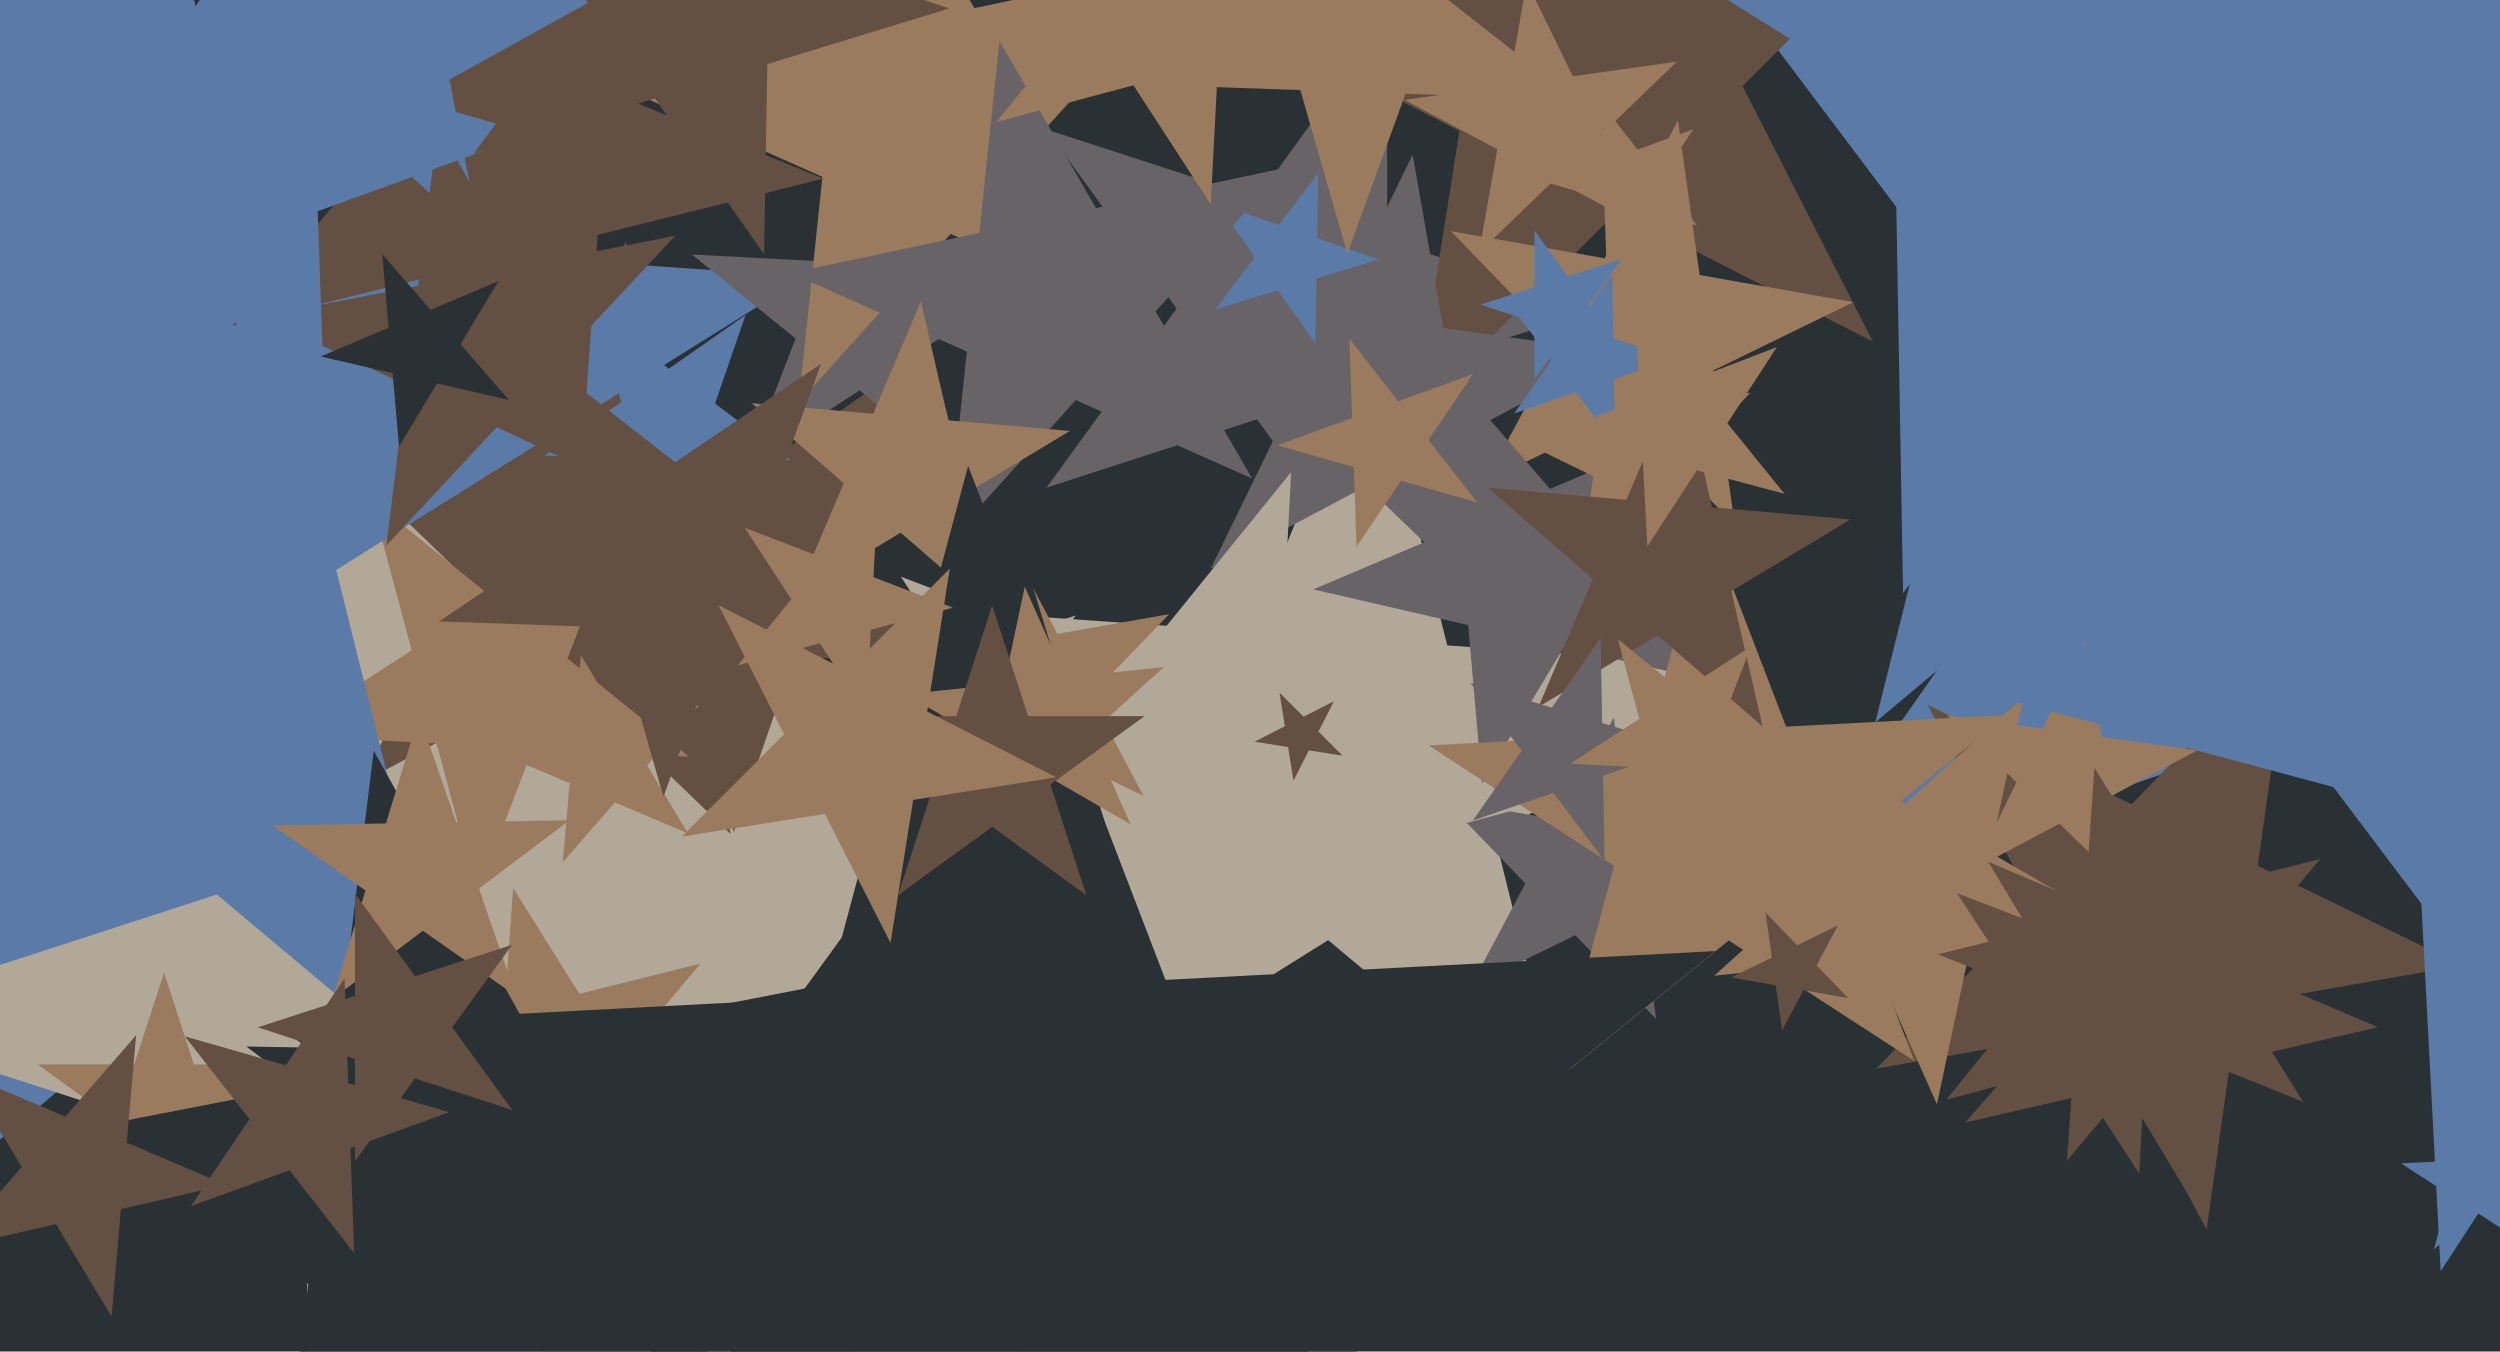 <svg xmlns="http://www.w3.org/2000/svg" width="640px" height="346px">
  <rect width="640" height="346" fill="rgb(41,49,52)"/>
  <polygon points="96.207,303.903 32.744,264.247 -24.582,312.349 -6.478,239.738 -69.94,200.082 4.711,194.862 22.815,122.251 50.848,191.636 125.5,186.416 68.174,234.518" fill="rgb(90,123,168)"/>
  <polygon points="409.0,79.0 355.103,96.512 355.103,153.182 321.793,107.335 267.897,124.847 301.207,79.0 267.897,33.153 321.793,50.665 355.103,4.818 355.103,61.488" fill="rgb(104,99,102)"/>
  <polygon points="402.351,292.981 340.016,240.676 271.008,283.797 301.491,208.349 239.155,156.044 320.33,161.72 350.813,86.273 370.499,165.228 451.673,170.905 382.665,214.026" fill="rgb(177,168,152)"/>
  <polygon points="671.16,299.431 586.335,186.864 453.065,232.752 533.91,117.293 449.085,4.726 583.875,45.936 664.72,-69.523 667.18,71.405 801.97,112.614 668.7,158.503" fill="rgb(90,123,168)"/>
  <polygon points="630.221,247.134 572.981,257.227 564.892,314.785 537.605,263.465 480.364,273.558 520.74,231.747 493.453,180.427 545.694,205.907 586.07,164.096 577.98,221.654" fill="rgb(100,80,66)"/>
  <polygon points="275.387,364.45 153.774,324.936 78.613,428.386 78.613,300.514 -43.0,261.0 78.613,221.486 78.613,93.614 153.774,197.064 275.387,157.55 200.226,261.0" fill="rgb(177,168,152)"/>
  <polygon points="479.418,87.418 414.035,54.104 362.147,105.992 373.626,33.514 308.243,0.2 380.721,-11.279 392.2,-83.757 425.514,-18.374 497.992,-29.853 446.104,22.035" fill="rgb(100,80,66)"/>
  <polygon points="444.11,134.434 416.352,105.689 380.436,123.206 399.196,87.924 371.438,59.179 410.791,66.118 429.551,30.836 435.112,70.407 474.465,77.345 438.549,94.863" fill="rgb(154,123,93)"/>
  <polygon points="61.985,310.507 42.0,295.987 22.015,310.507 29.649,287.013 9.664,272.493 34.367,272.493 42,249.0 49.633,272.493 74.336,272.493 54.351,287.013" fill="rgb(154,123,93)"/>
  <polygon points="423.973,260.851 403.281,239.423 376.507,252.481 390.492,226.18 369.799,204.752 399.135,209.924 413.12,183.623 417.265,213.121 446.601,218.294 419.827,231.352" fill="rgb(104,99,102)"/>
  <polygon points="187.027,213.519 144.694,172.638 92.733,200.267 118.531,147.373 76.198,106.492 134.475,114.682 160.273,61.788 170.492,119.744 228.769,127.934 176.808,155.563" fill="rgb(100,80,66)"/>
  <polygon points="175.706,298.283 146.066,286.307 125.517,310.796 127.747,278.906 98.107,266.931 129.125,259.197 131.355,227.307 148.296,254.417 179.314,246.684 158.766,271.172" fill="rgb(154,123,93)"/>
  <polygon points="382.107,155.743 349.704,124.451 309.931,145.599 329.678,105.112 297.275,73.821 341.882,80.09 361.629,39.603 369.451,83.965 414.058,90.234 374.285,111.381" fill="rgb(104,99,102)"/>
  <polygon points="250.459,169.162 203.241,168.338 187.866,212.99 174.058,167.828 126.84,167.004 165.525,139.917 151.718,94.755 189.433,123.176 228.118,96.089 212.743,140.741" fill="rgb(100,80,66)"/>
  <polygon points="544.776,238.643 504.313,242.896 495.854,282.693 479.305,245.524 438.841,249.777 469.077,222.553 452.529,185.384 487.764,205.727 518.0,178.503 509.541,218.3" fill="rgb(154,123,93)"/>
  <polygon points="440.001,174.842 400.358,165.69 379.403,200.565 375.857,160.033 336.213,150.881 373.665,134.983 370.119,94.452 396.812,125.158 434.264,109.261 413.309,144.136" fill="rgb(104,99,102)"/>
  <polygon points="176.132,213.37 157.406,205.421 144.06,220.774 145.833,200.508 127.107,192.56 146.928,187.983 148.701,167.718 159.179,185.155 179.001,180.579 165.654,195.932" fill="rgb(154,123,93)"/>
  <polygon points="386.879,207.606 325.122,224.153 321.776,288.001 286.954,234.38 225.197,250.928 265.433,201.241 230.611,147.62 290.3,170.532 330.536,120.845 327.19,184.693" fill="rgb(177,168,152)"/>
  <polygon points="646.586,318.543 634.4,310.629 623.107,319.773 626.868,305.738 614.681,297.824 629.192,297.063 632.953,283.027 638.161,296.593 652.672,295.833 641.379,304.977" fill="rgb(90,123,168)"/>
  <polygon points="434.41,57.743 419.743,53.538 411.212,66.186 410.679,50.938 396.013,46.733 410.35,41.515 409.818,26.266 419.211,38.289 433.548,33.071 425.016,45.72" fill="rgb(154,123,93)"/>
  <polygon points="292.774,203.786 266.653,191.047 246.465,211.952 250.51,183.173 224.389,170.433 253.009,165.387 257.054,136.608 270.698,162.268 299.318,157.221 279.13,178.126" fill="rgb(154,123,93)"/>
  <polygon points="490.087,271.617 442.559,240.753 398.518,276.416 413.186,221.677 365.658,190.812 422.25,187.846 436.918,133.107 457.227,186.013 513.819,183.047 469.778,218.711" fill="rgb(154,123,93)"/>
  <polygon points="176.347,193.71 136.442,191.619 122.122,228.925 111.779,190.326 71.874,188.235 105.387,166.471 95.045,127.873 126.099,153.021 159.613,131.257 145.292,168.563" fill="rgb(154,123,93)"/>
  <polygon points="120.334,283.369 11.804,192.302 -108.344,267.379 -55.271,136.019 -163.801,44.952 -22.47,54.835 30.603,-76.525 64.877,60.942 206.208,70.825 86.06,145.902" fill="rgb(90,123,168)"/>
  <polygon points="371.436,500.288 253.647,411.527 132.832,496.123 180.849,356.67 63.06,267.91 210.525,270.484 258.543,131.031 301.664,272.075 449.13,274.649 328.315,359.244" fill="rgb(41,49,52)"/>
  <polygon points="202.202,117.744 178.23,117.325 170.424,139.995 163.414,117.067 139.442,116.648 159.082,102.896 152.072,79.968 171.22,94.397 190.86,80.645 183.054,103.315" fill="rgb(90,123,168)"/>
  <polygon points="246.598,121.418 220.06,99.928 191.422,118.526 203.659,86.646 177.122,65.157 211.222,66.944 223.46,35.064 232.298,68.048 266.399,69.836 237.76,88.434" fill="rgb(104,99,102)"/>
  <polygon points="352.996,66.401 337.016,71.287 336.725,87.995 327.14,74.307 311.16,79.192 321.216,65.847 311.631,52.158 327.431,57.599 337.488,44.253 337.196,60.961" fill="rgb(90,123,168)"/>
  <polygon points="296.452,83.53 243.353,59.89 204.461,103.084 210.537,45.279 157.438,21.638 214.292,9.553 220.367,-48.252 249.429,2.085 306.282,-10 267.39,33.194" fill="rgb(154,123,93)"/>
  <polygon points="320.534,122.501 275.4,102.406 242.342,139.121 247.506,89.987 202.373,69.892 250.698,59.62 255.862,10.486 280.564,53.272 328.89,43 295.831,79.715" fill="rgb(104,99,102)"/>
  <polygon points="210.8,45.72 152.993,60.133 148.838,119.564 117.267,69.041 59.46,83.453 97.755,37.815 66.184,-12.709 121.423,9.609 159.718,-36.029 155.562,23.402" fill="rgb(100,80,66)"/>
  <polygon points="718.384,72.304 573.866,28.12 487.187,151.911 484.549,0.814 340.032,-43.37 482.919,-92.57 480.282,-243.668 571.229,-122.977 714.116,-172.178 627.437,-48.387" fill="rgb(90,123,168)"/>
  <polygon points="442.738,138.924 421.189,128.413 404.534,145.66 407.871,121.918 386.321,111.407 409.933,107.244 413.27,83.501 424.526,104.671 448.137,100.507 431.482,117.754" fill="rgb(154,123,93)"/>
  <polygon points="608.783,262.968 568.432,272.284 564.822,313.539 543.493,278.041 503.141,287.357 530.311,256.102 508.982,220.605 547.102,236.786 574.272,205.531 570.662,246.787" fill="rgb(100,80,66)"/>
  <polygon points="346.931,6.617 311.842,16.019 309.941,52.296 290.156,21.83 255.066,31.232 277.928,3 258.143,-27.466 292.057,-14.448 314.918,-42.679 313.017,-6.402" fill="rgb(154,123,93)"/>
  <polygon points="451.237,186.001 424.369,162.645 393.853,180.981 407.763,148.21 380.895,124.854 416.36,127.957 430.271,95.186 438.279,129.875 473.744,132.977 443.228,151.313" fill="rgb(100,80,66)"/>
  <polygon points="421.702,58.616 397.967,45.995 378.63,64.669 383.298,38.195 359.562,25.575 386.183,21.834 390.851,-4.64 402.635,19.522 429.255,15.78 409.918,34.454" fill="rgb(154,123,93)"/>
  <polygon points="580.938,259.355 549.358,267.817 547.647,300.467 529.84,273.047 498.26,281.509 518.835,256.1 501.028,228.681 531.551,240.397 552.127,214.989 550.415,247.638" fill="rgb(100,80,66)"/>
  <polygon points="254.147,156.858 230.569,136.362 203.789,152.453 215.996,123.695 192.418,103.199 223.541,105.921 235.748,77.164 242.775,107.604 273.898,110.327 247.119,126.418" fill="rgb(154,123,93)"/>
  <polygon points="413.488,113.747 403.431,100.401 387.631,105.842 397.216,92.153 387.16,78.808 403.14,83.693 412.725,70.005 413.016,86.713 428.996,91.599 413.196,97.039" fill="rgb(90,123,168)"/>
  <polygon points="712.272,168.677 590.276,92.445 480.076,184.914 514.878,45.331 392.881,-30.901 536.386,-40.935 571.188,-180.518 625.077,-47.137 768.582,-57.172 658.383,35.296" fill="rgb(90,123,168)"/>
  <polygon points="473.127,255.512 461.679,253.493 456.222,263.757 454.604,252.245 443.156,250.227 453.604,245.131 451.986,233.619 460.061,241.981 470.509,236.885 465.052,247.149" fill="rgb(100,80,66)"/>
  <polygon points="380.088,463.766 261.878,387 152.34,475.702 188.82,339.556 70.61,262.789 211.366,255.412 247.847,119.266 298.359,250.853 439.115,243.477 329.576,332.179" fill="rgb(41,49,52)"/>
  <polygon points="230.261,163.205 185.243,161.633 169.836,203.962 157.42,160.662 112.402,159.09 149.746,133.9 137.33,90.6 172.826,118.333 210.171,93.143 194.764,135.472" fill="rgb(100,80,66)"/>
  <polygon points="203.568,386.794 126.527,350.869 68.554,413.038 78.913,328.666 1.872,292.741 85.316,276.521 95.675,192.15 136.887,266.497 220.331,250.277 162.357,312.446" fill="rgb(41,49,52)"/>
  <polygon points="378.213,128.657 358.658,123.05 347.282,139.915 346.572,119.585 327.017,113.977 346.133,107.019 345.423,86.689 357.948,102.719 377.064,95.761 365.689,112.627" fill="rgb(154,123,93)"/>
  <polygon points="123.119,61.728 92.3,32.989 55.444,53.419 73.253,15.227 42.434,-13.512 84.26,-8.376 102.068,-46.568 110.109,-5.202 151.934,-0.067 115.078,20.363" fill="rgb(90,123,168)"/>
  <polygon points="164.687,126.874 127.154,109.372 98.911,139.66 103.958,98.555 66.425,81.053 107.077,73.151 112.124,32.047 132.201,68.268 172.853,60.366 144.61,90.653" fill="rgb(100,80,66)"/>
  <polygon points="83.362,112.175 47.577,66.374 -7.041,86.253 25.461,38.066 -10.323,-7.735 45.549,8.286 78.051,-39.901 80.079,18.187 135.951,34.208 81.333,54.087" fill="rgb(90,123,168)"/>
  <polygon points="132.073,254.945 108.267,238.276 85.057,255.766 93.554,227.974 69.748,211.305 98.805,210.798 107.302,183.006 116.763,210.484 145.821,209.977 122.611,227.467" fill="rgb(154,123,93)"/>
  <polygon points="289.42,211.01 267.397,198.296 248.5,215.311 253.787,190.438 231.765,177.723 257.055,175.065 262.342,150.192 272.684,173.422 297.974,170.764 279.077,187.78" fill="rgb(154,123,93)"/>
  <polygon points="278.099,229.17 254.0,211.661 229.901,229.17 239.106,200.839 215.007,183.33 244.795,183.33 254.0,155.0 263.205,183.33 292.993,183.33 268.894,200.839" fill="rgb(100,80,66)"/>
  <polygon points="544.962,228.02 527.193,210.86 505.382,222.458 516.21,200.255 498.441,183.095 522.903,186.533 533.732,164.331 538.021,188.658 562.483,192.096 540.672,203.693" fill="rgb(154,123,93)"/>
  <polygon points="130.286,102.391 111.88,98.142 102.151,114.334 100.505,95.515 82.099,91.266 99.487,83.885 97.841,65.067 110.234,79.323 127.622,71.942 117.893,88.134" fill="rgb(41,49,52)"/>
  <polygon points="589.6,282.068 553.898,267.643 529.146,297.141 531.832,258.728 496.129,244.303 533.492,234.987 536.178,196.574 556.584,229.23 593.947,219.914 569.195,249.412" fill="rgb(100,80,66)"/>
  <polygon points="456.837,126.428 434.38,120.411 421.718,139.91 420.501,116.692 398.044,110.675 419.749,102.343 418.532,79.125 433.164,97.194 454.869,88.862 442.206,108.36" fill="rgb(154,123,93)"/>
  <polygon points="57.855,303.312 30.954,309.523 28.548,337.026 14.329,313.361 -12.572,319.571 5.541,298.735 -8.679,275.07 16.735,285.857 34.848,265.021 32.442,292.524" fill="rgb(100,80,66)"/>
  <polygon points="410.767,220.366 397.65,202.958 377.041,210.054 389.543,192.2 376.425,174.793 397.269,181.165 409.771,163.311 410.152,185.104 430.995,191.476 410.387,198.573" fill="rgb(104,99,102)"/>
  <polygon points="131.125,284.16 106.249,276.078 90.875,297.238 90.875,271.083 66.0,263.0 90.875,254.917 90.875,228.762 106.249,249.922 131.125,241.84 115.751,263.0" fill="rgb(100,80,66)"/>
  <polygon points="242.99,2.169 196.438,16.401 195.589,65.072 167.668,25.197 121.117,39.43 150.412,0.553 122.491,-39.322 168.518,-23.473 197.813,-62.35 196.964,-13.679" fill="rgb(100,80,66)"/>
  <polygon points="270.372,198.978 233.775,204.775 227.978,241.372 211.156,208.357 174.559,214.154 200.76,187.953 183.938,154.938 216.953,171.76 243.154,145.559 237.357,182.156" fill="rgb(154,123,93)"/>
  <polygon points="415.18,89.756 401.361,85.265 392.82,97.021 392.82,82.49 379.0,78.0 392.82,73.51 392.82,58.979 401.361,70.735 415.18,66.244 406.639,78.0" fill="rgb(90,123,168)"/>
  <polygon points="457.074,198.393 436.033,197.29 428.482,216.96 423.029,196.608 401.988,195.506 419.659,184.03 414.205,163.679 430.58,176.938 448.25,165.463 440.7,185.133" fill="rgb(154,123,93)"/>
  <polygon points="403.382,25.521 359.816,24 344.906,64.963 332.89,23.06 289.324,21.538 325.464,-2.838 313.448,-44.742 347.8,-17.904 383.94,-42.281 369.03,-1.317" fill="rgb(154,123,93)"/>
  <polygon points="243.959,155.57 222.905,161.211 221.765,182.978 209.893,164.698 188.84,170.339 202.557,153.4 190.686,135.12 211.034,142.931 224.751,125.993 223.61,147.759" fill="rgb(154,123,93)"/>
  <polygon points="343.692,193.448 335.081,192.084 331.123,199.852 329.759,191.241 321.148,189.877 328.916,185.919 327.552,177.308 333.717,183.473 341.485,179.515 337.527,187.283" fill="rgb(100,80,66)"/>
  <polygon points="803.703,256.776 689.312,226.125 624.812,325.446 618.615,207.182 504.223,176.531 614.784,134.091 608.586,15.826 683.114,107.861 793.675,65.421 729.175,164.742" fill="rgb(90,123,168)"/>
  <polygon points="90.655,320.769 74.104,299.585 48.844,308.779 63.876,286.493 47.326,265.31 73.166,272.72 88.199,250.433 89.137,277.299 114.977,284.709 89.717,293.903" fill="rgb(100,80,66)"/>
</svg>
